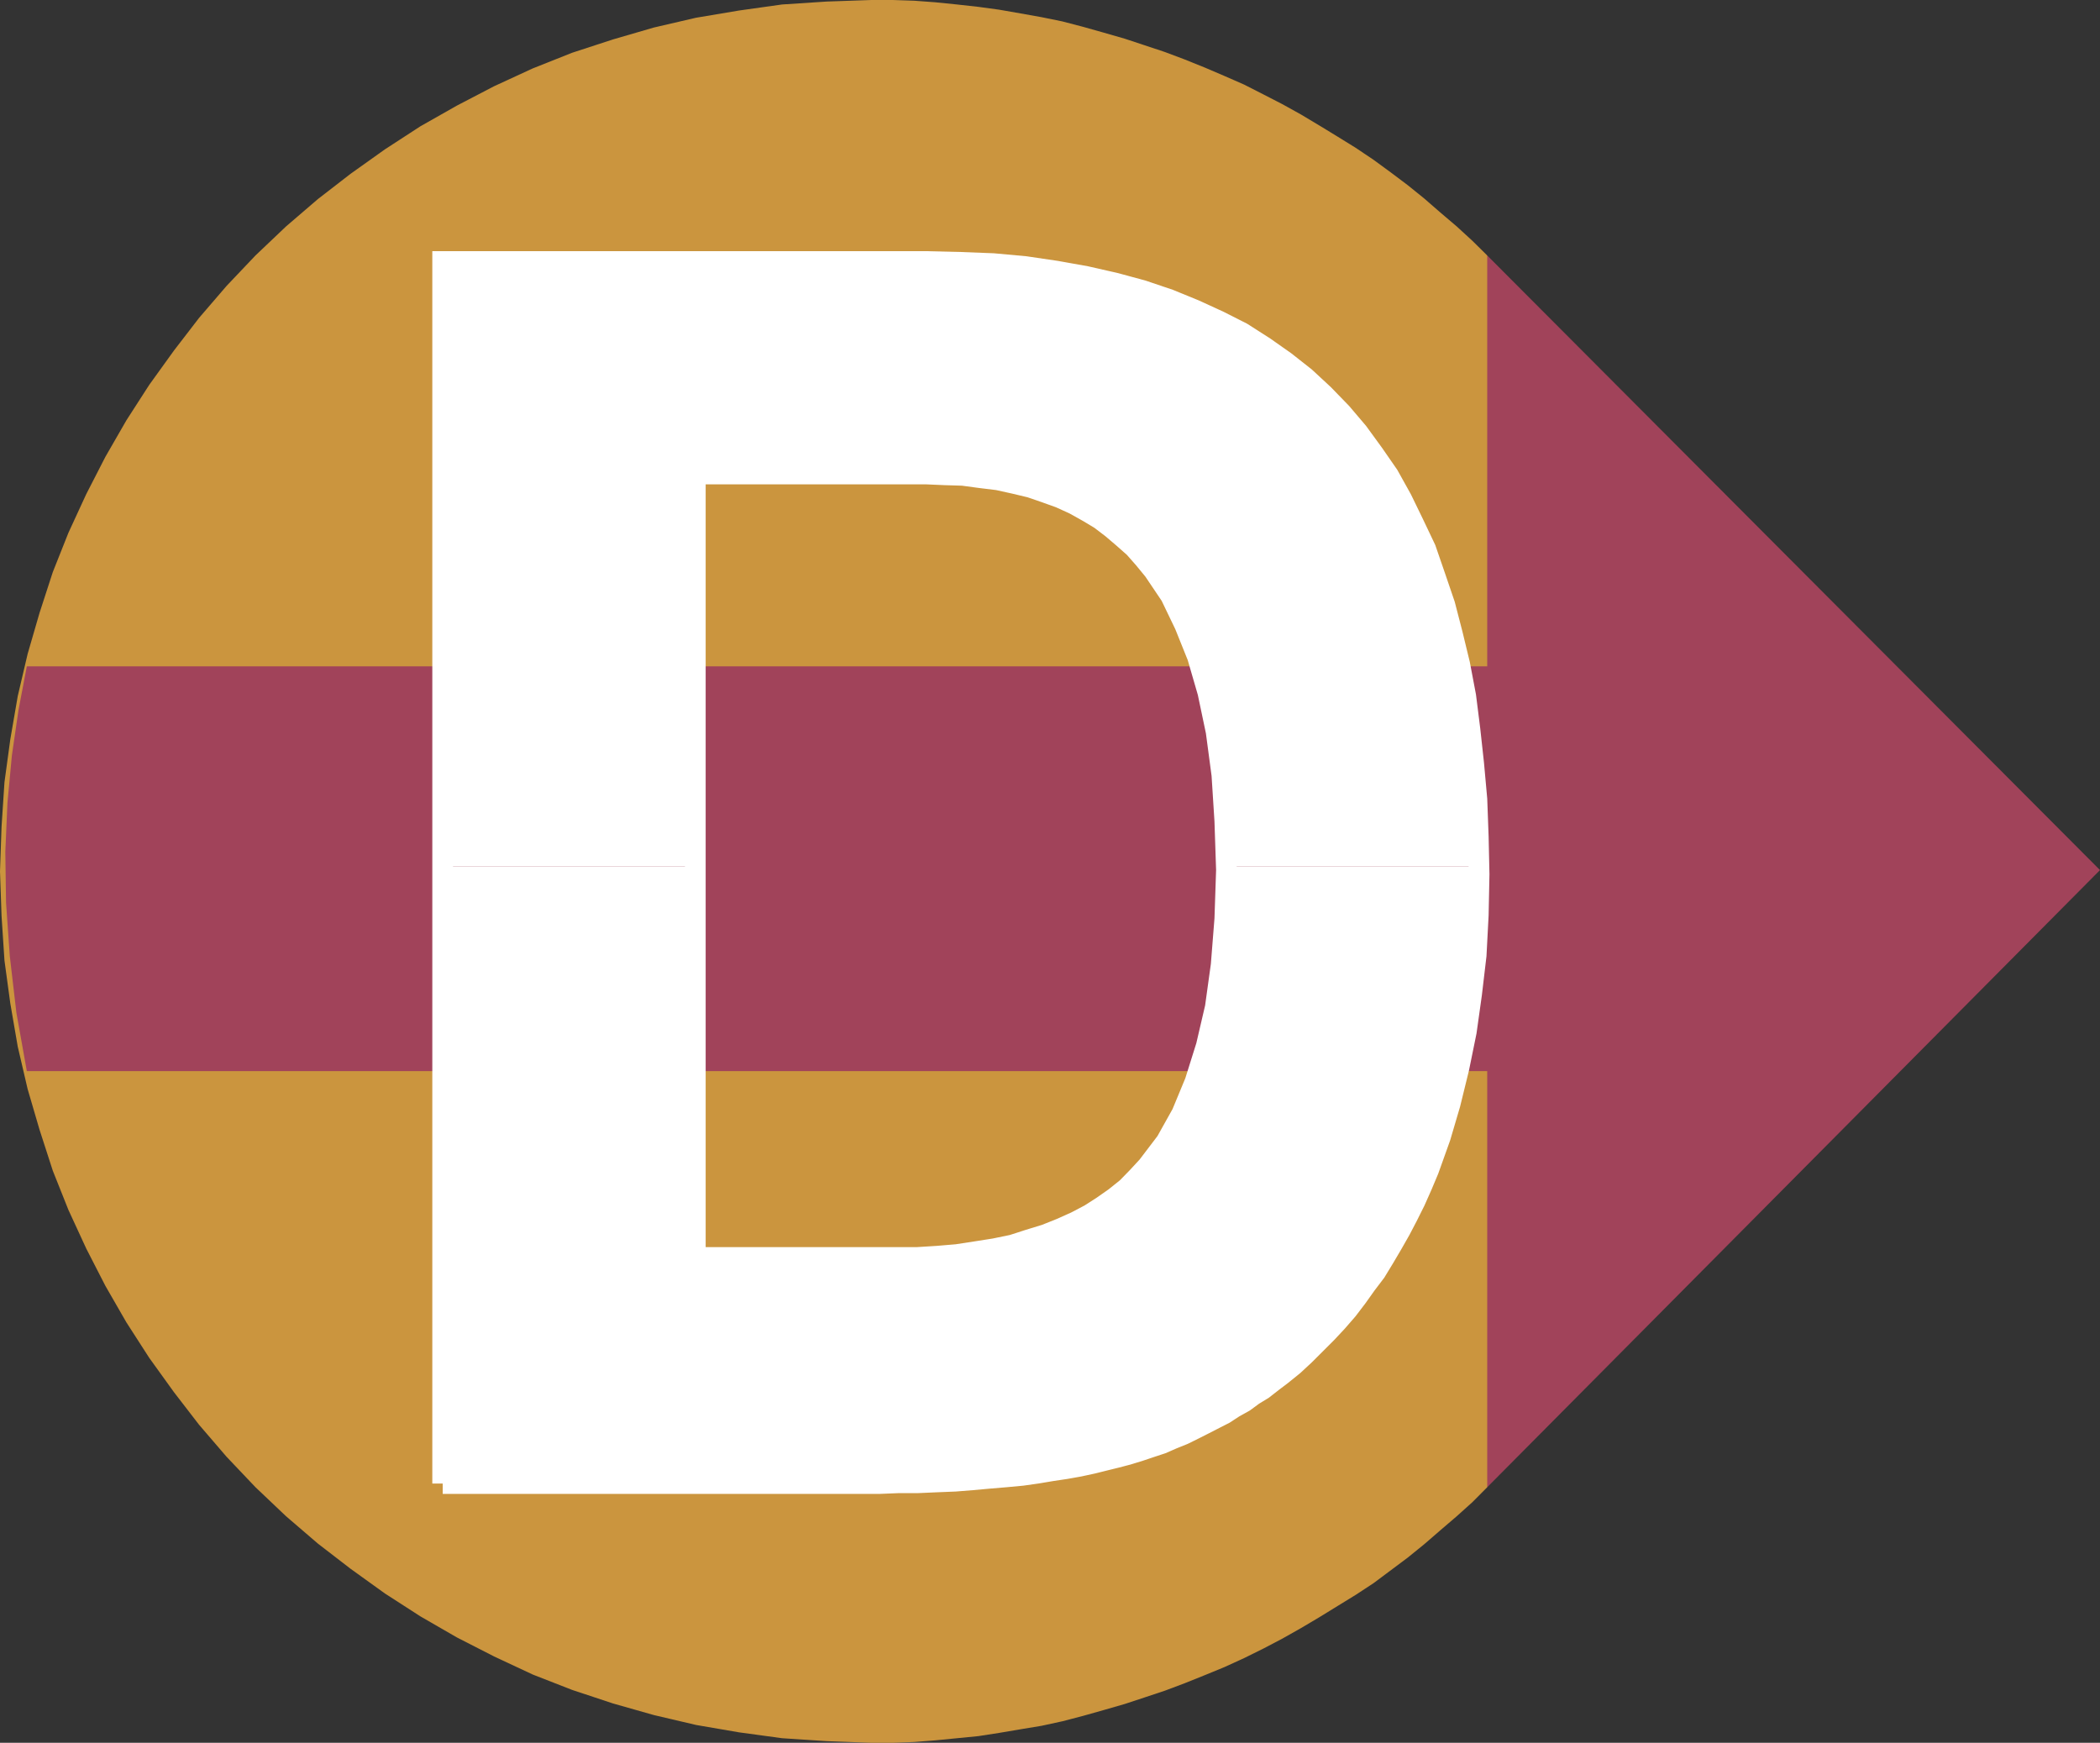 <svg xmlns="http://www.w3.org/2000/svg" width="89.652" height="74.402"><rect width="100%" height="100%" fill="#333333" stroke="none"/><path fill="#cb953e" d="m63.492 63.492-.633.637-.668.601-.703.602-.691.598-.703.57-1.453 1.086-.762.5-.77.473-.78.48-.798.473-.789.445-.797.418-.828.41-.847.387-.829.34-.863.347-.851.32-.86.286-.851.281-.895.258-.887.25-.882.23-.883.192-.895.148-.922.156-.882.137-1.836.18-.899.07-.918.035H37.2l-1.902-.07-1.906-.125-1.836-.25-1.84-.316-1.8-.422-1.747-.496-1.746-.579-1.68-.656-1.652-.773-1.59-.813-1.555-.898-1.515-.977-1.465-1.054-1.395-1.075-1.36-1.168-1.304-1.238-1.234-1.3L8.5 60.827l-1.074-1.394-1.055-1.465-.976-1.516-.895-1.555-.816-1.59-.762-1.652-.668-1.676-.566-1.75-.508-1.734-.422-1.812-.317-1.84-.25-1.836-.125-1.903L0 37.2l.066-1.906.125-1.902.25-1.836.317-1.84.422-1.801.508-1.75.566-1.742.668-1.68.762-1.652.816-1.59.895-1.555.976-1.515 1.055-1.465L8.5 13.57l1.172-1.363 1.234-1.3 1.305-1.24L13.57 8.5l1.394-1.078 1.465-1.043 1.515-.985 1.555-.882 1.59-.828 1.652-.762 1.68-.668 1.746-.57 1.746-.508 1.8-.418 1.84-.309L33.39.191l1.906-.125L37.199 0h.918l.918.031.899.067.918.093.918.102.882.12.922.161.895.16.883.18.882.23.887.25.895.258.851.281.86.286.851.32.863.348.829.355.847.371.828.422.797.41.79.438.796.476.781.477.77.476.762.512.726.531.727.547.703.567.691.601.703.598.668.613.633.625 11.16 26.543-11.16 26.043"/><path fill="#a1435a" d="M63.492 45.727H1.145L.699 43.23l-.281-2.414-.16-2.277-.031-2.168.09-2.086.19-2.031.282-1.938.356-1.87h62.347v-17.54l26.16 26.239-26.16 26.347V45.727"/><path fill="#fff" d="M18.898 36.984v-25.82h20.618l1.46.035 1.426.055 1.364.125 1.324.195 1.27.227 1.238.281 1.18.32 1.144.387 1.078.442 1.04.476.987.5.953.61.887.624.848.668.793.735.762.785.703.828.668.918.636.918.567 1.02.508 1.046.511 1.075.407 1.18.41 1.202.32 1.235.316 1.305.258 1.359.18 1.43.16 1.464.137 1.516.058 1.59.036 1.27H52.359l-.07-1.938-.125-1.965-.246-1.848-.352-1.675-.44-1.52-.548-1.36-.601-1.25-.723-1.073-.41-.5-.418-.477-.477-.422-.476-.406-.508-.387-.535-.32-.567-.317-.613-.28-.601-.216-.657-.226-.668-.16-.726-.16-.739-.09-.757-.102-.762-.023-.824-.036h-9.832v16.75H18.899"/><path fill="#fff" d="M18.898 36.984v26.352H37.52l.859-.035h.816l.793-.035.793-.032.727-.058.738-.067.692-.058.703-.067.636-.09.633-.105.602-.09.566-.101.578-.125.5-.125.508-.125.477-.125.511-.157.477-.16.473-.156.445-.195.476-.192.442-.218.441-.223.442-.227.422-.214.406-.266.441-.246.387-.285.41-.25.406-.317.387-.293.508-.41.48-.445.95-.95.445-.476.441-.508.407-.535.386-.543.406-.535.352-.578.356-.602.34-.597.316-.606.316-.633.297-.668.281-.668.5-1.398.418-1.418.375-1.527.317-1.555.226-1.61.196-1.652.09-1.715.035-1.746v-.34H52.359v.16l-.07 2.086-.156 1.97-.25 1.804-.383 1.644-.48 1.532-.563 1.36-.672 1.202-.793 1.043-.441.477-.442.453-.511.41-.535.375-.543.348-.602.316-.637.285-.656.262-.703.215-.7.226-.761.157-.793.125-.816.125-.829.07-.882.055h-9.457v-16.7H18.898"/><path fill="none" stroke="#fff" stroke-width=".884" d="M29.684 53.684h9.457l.882-.055.829-.07.816-.125.793-.125.762-.157.699-.226.703-.215.656-.262.637-.285.602-.316.543-.348.535-.375.511-.41.442-.453.441-.477.793-1.043.672-1.203.563-1.36.48-1.53.383-1.645.25-1.805.156-1.969.07-2.085-.07-2.098-.125-1.965-.246-1.848-.352-1.675-.441-1.52-.547-1.36-.601-1.25-.723-1.074-.41-.5-.418-.476-.477-.422-.476-.406-.508-.387-.535-.32-.567-.317-.613-.28-.602-.216-.656-.226-.668-.16-.726-.16-.739-.09-.757-.102-.762-.023-.824-.036h-9.832v33.45"/><path fill="none" stroke="#fff" stroke-width=".884" d="M18.898 63.336V11.164h20.618l1.46.035 1.426.055 1.364.125 1.324.195 1.27.227 1.238.281 1.18.32 1.144.387L51 13.23l1.04.477.987.5.953.61.887.624.848.668.793.735.762.785.703.828.668.918.636.918.567 1.02.508 1.046.511 1.075.407 1.18.41 1.202.32 1.235.316 1.304.258 1.36.18 1.43.16 1.464.137 1.516.058 1.59.036 1.61-.036 1.745-.09 1.715-.195 1.653-.226 1.609-.317 1.555-.375 1.527-.418 1.418-.5 1.398-.281.668-.297.668-.316.633-.317.606-.34.597-.355.602-.352.578-.406.535-.386.543-.407.535-.441.508-.445.477-.95.949-.48.445-.508.41-.387.293-.406.317-.41.25-.387.285-.441.246-.406.265-.422.215-.442.227-.441.223-.442.218-.476.192-.445.195-.473.156-.477.16-.511.157-.477.125-.508.125-.5.125-.578.125-.566.101-.602.09-.633.106-.636.09-.703.066-.692.058-.738.067-.727.058-.793.032-.793.035h-.816l-.86.035H18.9"/></svg>

